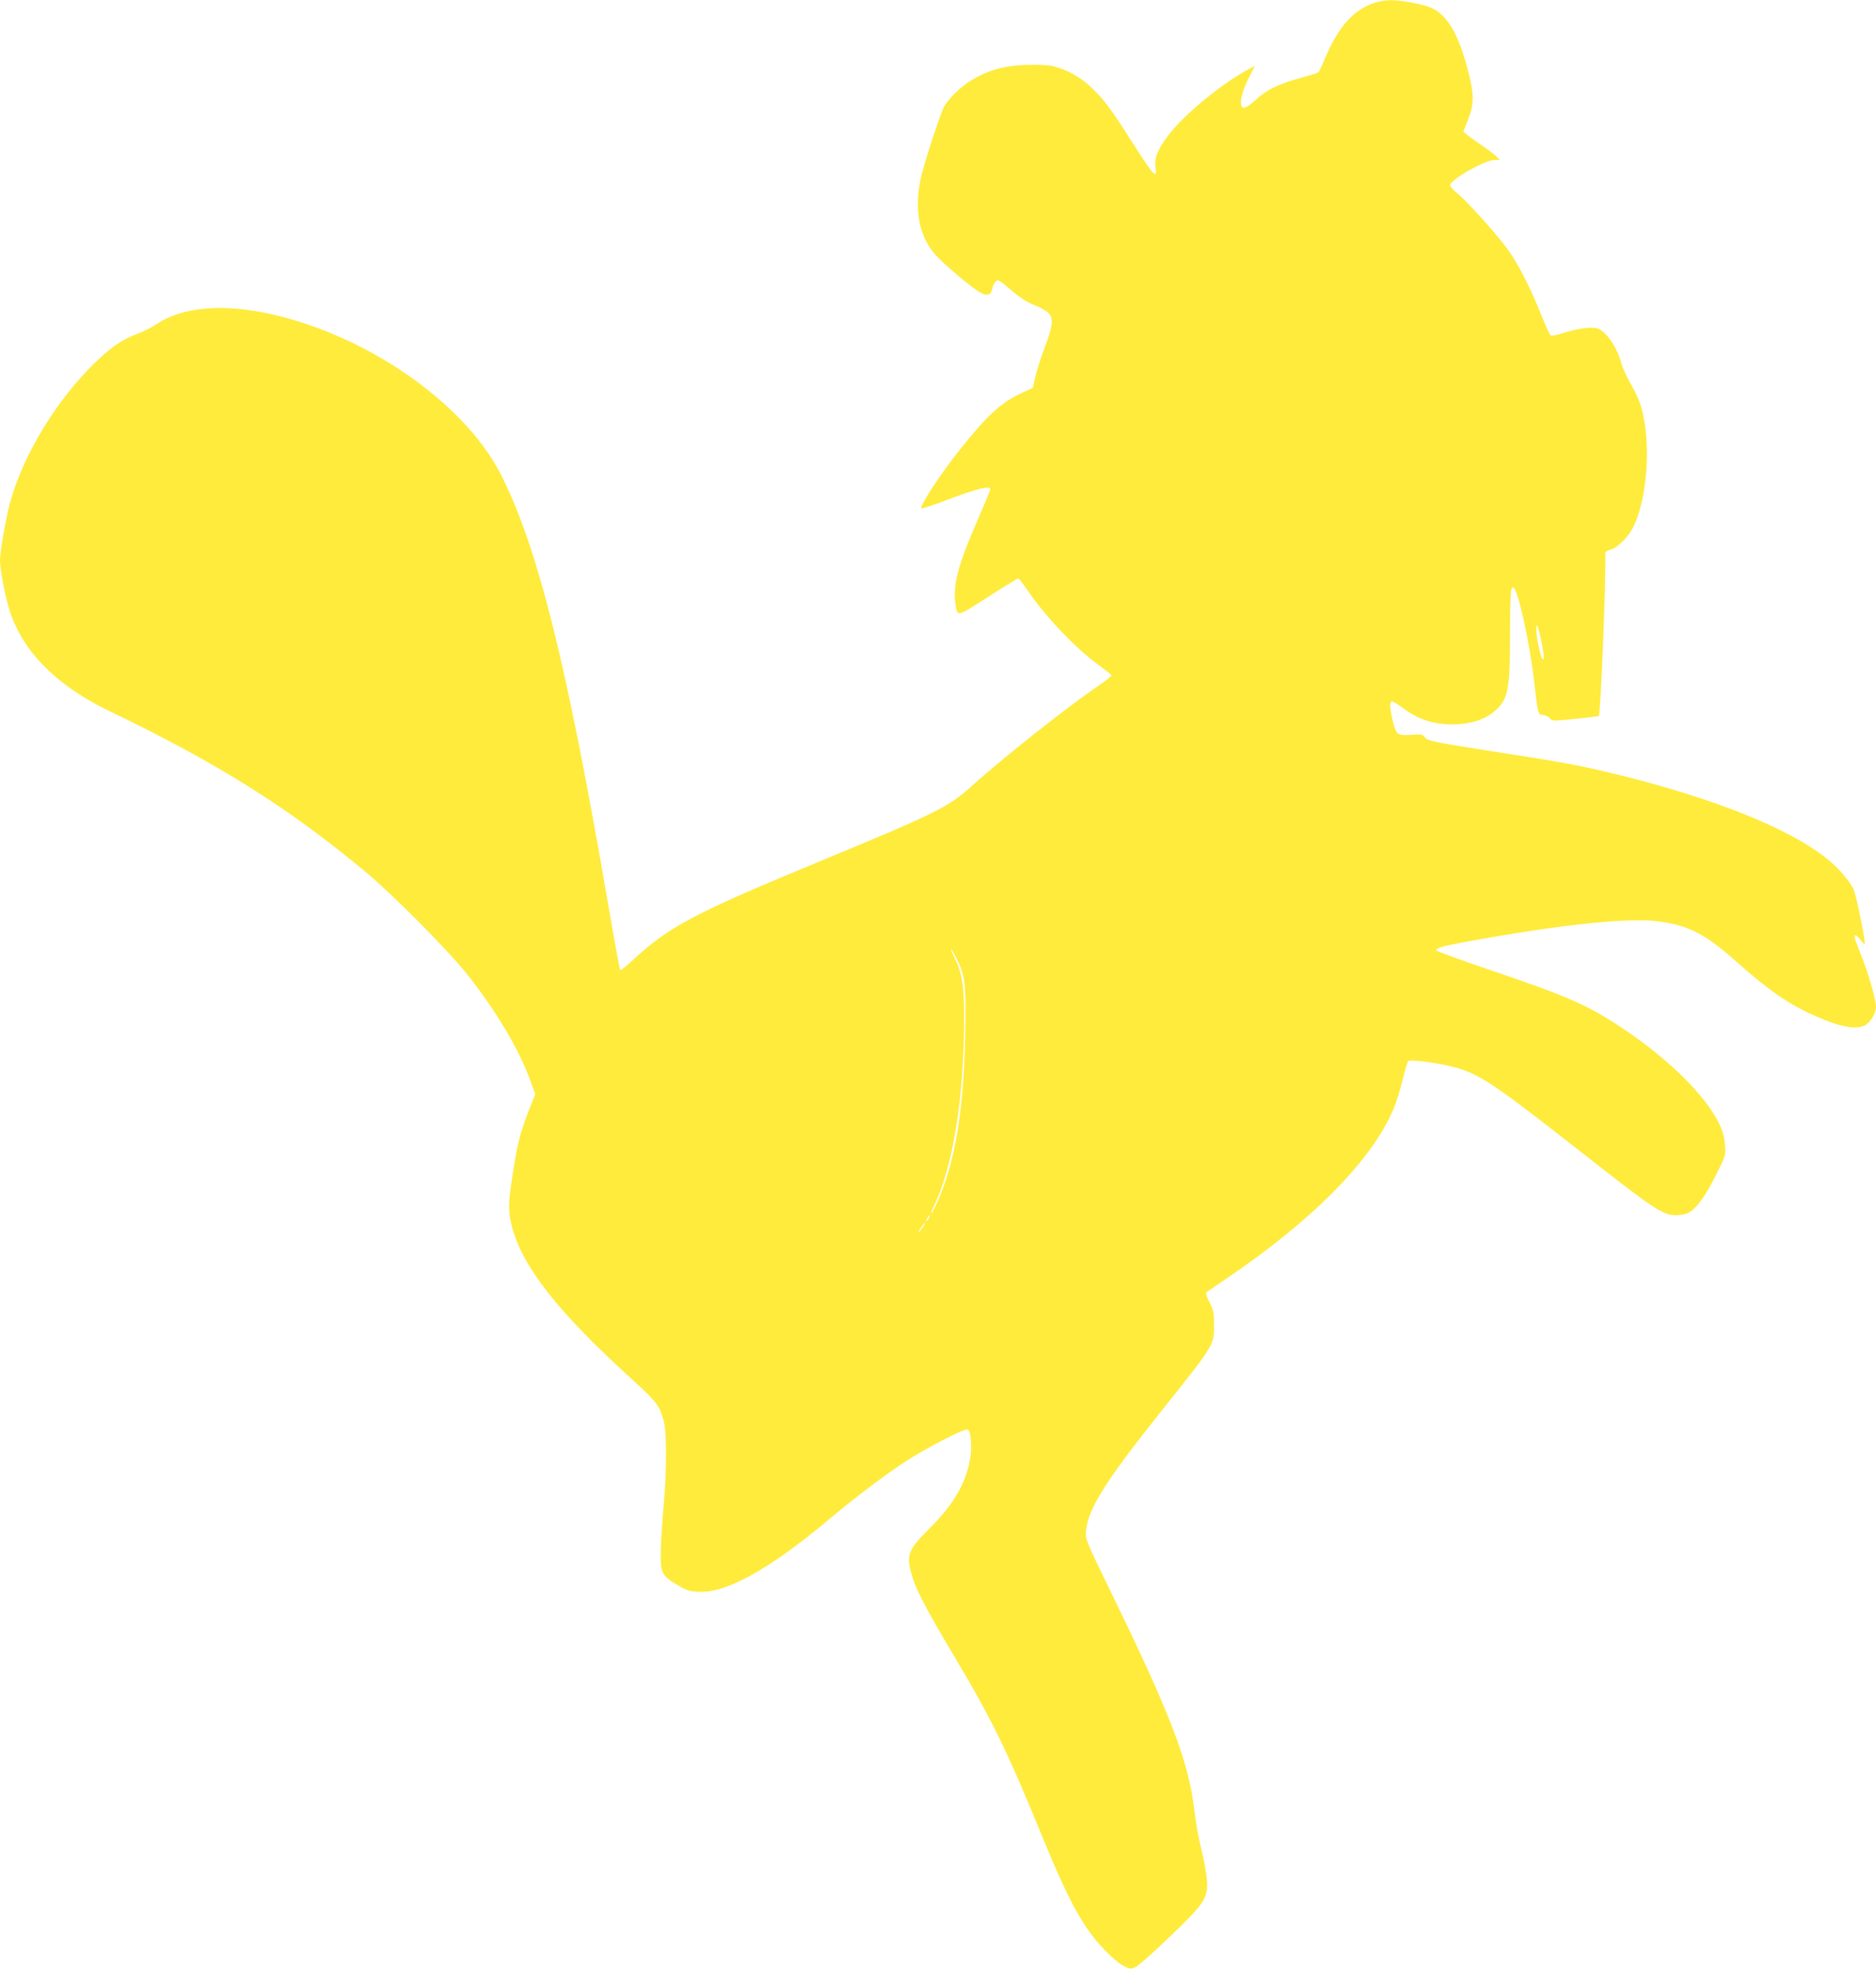 <?xml version="1.0" standalone="no"?>
<!DOCTYPE svg PUBLIC "-//W3C//DTD SVG 20010904//EN"
 "http://www.w3.org/TR/2001/REC-SVG-20010904/DTD/svg10.dtd">
<svg version="1.0" xmlns="http://www.w3.org/2000/svg"
 width="1220pt" height="1280pt" viewBox="0 0 1220 1280"
 preserveAspectRatio="xMidYMid meet">
<g transform="translate(0,1280) scale(0.1,-0.1)"
fill="#ffeb3b" stroke="none">
<path d="M8933 12780 c-132 -46 -230 -156 -313 -352 -17 -40 -34 -79 -39 -87
-8 -16 -9 -16 -149 -55 -122 -34 -204 -76 -268 -137 -64 -60 -94 -65 -94 -15
0 41 21 102 61 179 l30 58 -33 -17 c-165 -84 -422 -293 -524 -426 -73 -94 -97
-152 -90 -209 12 -90 -5 -72 -154 161 -136 213 -176 267 -258 347 -71 70 -170
125 -259 144 -36 7 -104 10 -178 7 -139 -6 -237 -34 -345 -98 -75 -44 -164
-133 -187 -187 -38 -90 -134 -391 -148 -465 -39 -205 -6 -366 98 -484 51 -59
249 -225 294 -247 48 -24 67 -15 78 33 3 16 13 34 21 41 16 13 17 13 120 -74
43 -36 91 -66 128 -79 32 -12 72 -33 87 -46 42 -35 39 -83 -15 -225 -24 -64
-52 -150 -62 -192 l-18 -77 -62 -28 c-139 -63 -229 -144 -407 -367 -130 -163
-269 -374 -255 -388 3 -3 64 17 137 44 223 85 311 107 311 80 0 -7 -38 -98
-84 -203 -127 -291 -161 -421 -142 -547 12 -80 7 -81 211 50 104 67 192 121
196 121 5 0 27 -28 50 -62 120 -178 313 -383 469 -498 47 -34 86 -66 88 -70 2
-5 -31 -31 -72 -59 -207 -140 -636 -479 -849 -672 -141 -126 -232 -171 -972
-477 -823 -340 -983 -425 -1218 -642 -43 -40 -80 -70 -84 -67 -3 4 -41 211
-84 462 -264 1533 -451 2282 -689 2755 -243 482 -906 934 -1556 1060 -286 55
-527 28 -684 -76 -30 -21 -88 -50 -129 -65 -95 -36 -163 -82 -263 -177 -262
-250 -487 -623 -568 -940 -27 -108 -60 -302 -60 -354 0 -64 36 -247 65 -335
88 -264 305 -481 645 -645 706 -340 1162 -626 1665 -1044 176 -146 538 -511
660 -664 192 -241 347 -502 419 -709 l27 -74 -40 -101 c-63 -162 -78 -223
-116 -481 -20 -134 -19 -187 4 -278 67 -261 301 -558 779 -992 159 -144 181
-172 208 -272 21 -77 20 -336 -1 -560 -8 -93 -17 -220 -18 -283 -3 -145 6
-163 105 -222 62 -37 81 -43 139 -46 182 -11 465 147 859 478 166 139 347 276
487 368 140 91 385 217 406 209 20 -8 29 -105 17 -183 -26 -163 -105 -301
-267 -462 -147 -147 -155 -176 -102 -336 28 -83 99 -216 269 -501 240 -402
342 -612 560 -1145 181 -442 273 -611 414 -757 41 -43 95 -89 121 -102 44 -23
47 -24 81 -8 19 9 120 99 224 199 215 207 240 242 240 341 0 32 -11 109 -25
170 -38 163 -44 199 -61 332 -38 301 -157 611 -539 1394 -162 332 -167 345
-163 395 13 147 124 323 493 786 347 436 340 424 340 555 0 80 -3 97 -29 148
-18 34 -26 61 -20 66 5 4 65 46 134 92 558 378 942 768 1081 1097 18 42 45
128 60 191 15 62 32 118 37 123 12 12 175 -9 289 -37 167 -42 264 -107 804
-530 507 -398 561 -435 647 -435 29 0 66 7 81 15 51 26 108 103 176 238 67
132 67 132 63 202 -4 52 -13 88 -37 138 -88 185 -336 428 -635 626 -227 150
-346 202 -873 381 -183 62 -333 117 -333 122 0 15 41 27 180 53 597 110 1053
160 1250 137 204 -24 316 -80 520 -262 219 -194 342 -279 522 -358 158 -70
259 -87 318 -57 33 17 70 80 70 119 0 45 -49 218 -95 332 -25 62 -45 117 -45
123 0 20 18 11 40 -20 12 -16 24 -28 26 -26 8 8 -49 292 -68 345 -22 60 -108
158 -198 226 -239 184 -715 374 -1299 520 -253 63 -385 89 -751 145 -482 75
-528 84 -545 109 -14 18 -22 20 -88 15 -90 -7 -99 0 -121 96 -20 85 -20 121
-3 121 7 0 38 -19 68 -41 107 -82 220 -115 361 -107 100 6 178 34 237 84 89
77 101 136 101 510 0 263 5 313 26 291 30 -30 102 -362 129 -592 27 -236 26
-230 60 -233 17 -2 37 -12 45 -22 14 -18 21 -18 165 -3 83 8 151 16 152 17 12
10 47 864 43 1063 0 6 13 14 29 18 45 10 119 81 151 146 101 200 121 605 40
821 -11 29 -38 85 -61 123 -23 39 -47 94 -55 123 -28 107 -103 214 -160 228
-39 10 -130 -3 -214 -30 -49 -16 -79 -21 -87 -15 -6 6 -30 58 -54 117 -67 169
-143 322 -208 418 -64 95 -268 324 -344 387 -26 21 -47 45 -47 52 0 36 226
165 290 165 l35 0 -25 24 c-14 14 -68 54 -120 89 -52 36 -94 68 -93 73 1 5 14
37 28 71 42 103 43 166 1 326 -61 236 -135 362 -241 407 -57 24 -198 50 -266
49 -30 -1 -77 -9 -106 -19z m1093 -4158 c16 -85 18 -120 5 -106 -13 13 -41
147 -40 191 0 36 1 36 10 13 6 -14 17 -58 25 -98z m-3806 -2052 c57 -113 63
-161 57 -490 -9 -501 -66 -841 -185 -1102 -17 -38 -33 -68 -37 -68 -3 0 3 17
13 38 127 253 202 710 202 1238 0 209 -14 293 -65 393 -14 28 -23 51 -20 51 2
0 18 -27 35 -60z m-180 -1690 c-6 -11 -13 -20 -16 -20 -2 0 0 9 6 20 6 11 13
20 16 20 2 0 0 -9 -6 -20z m-40 -60 c-12 -16 -24 -30 -26 -30 -3 0 4 14 16 30
12 17 24 30 26 30 3 0 -4 -13 -16 -30z"/>
</g>
</svg>
